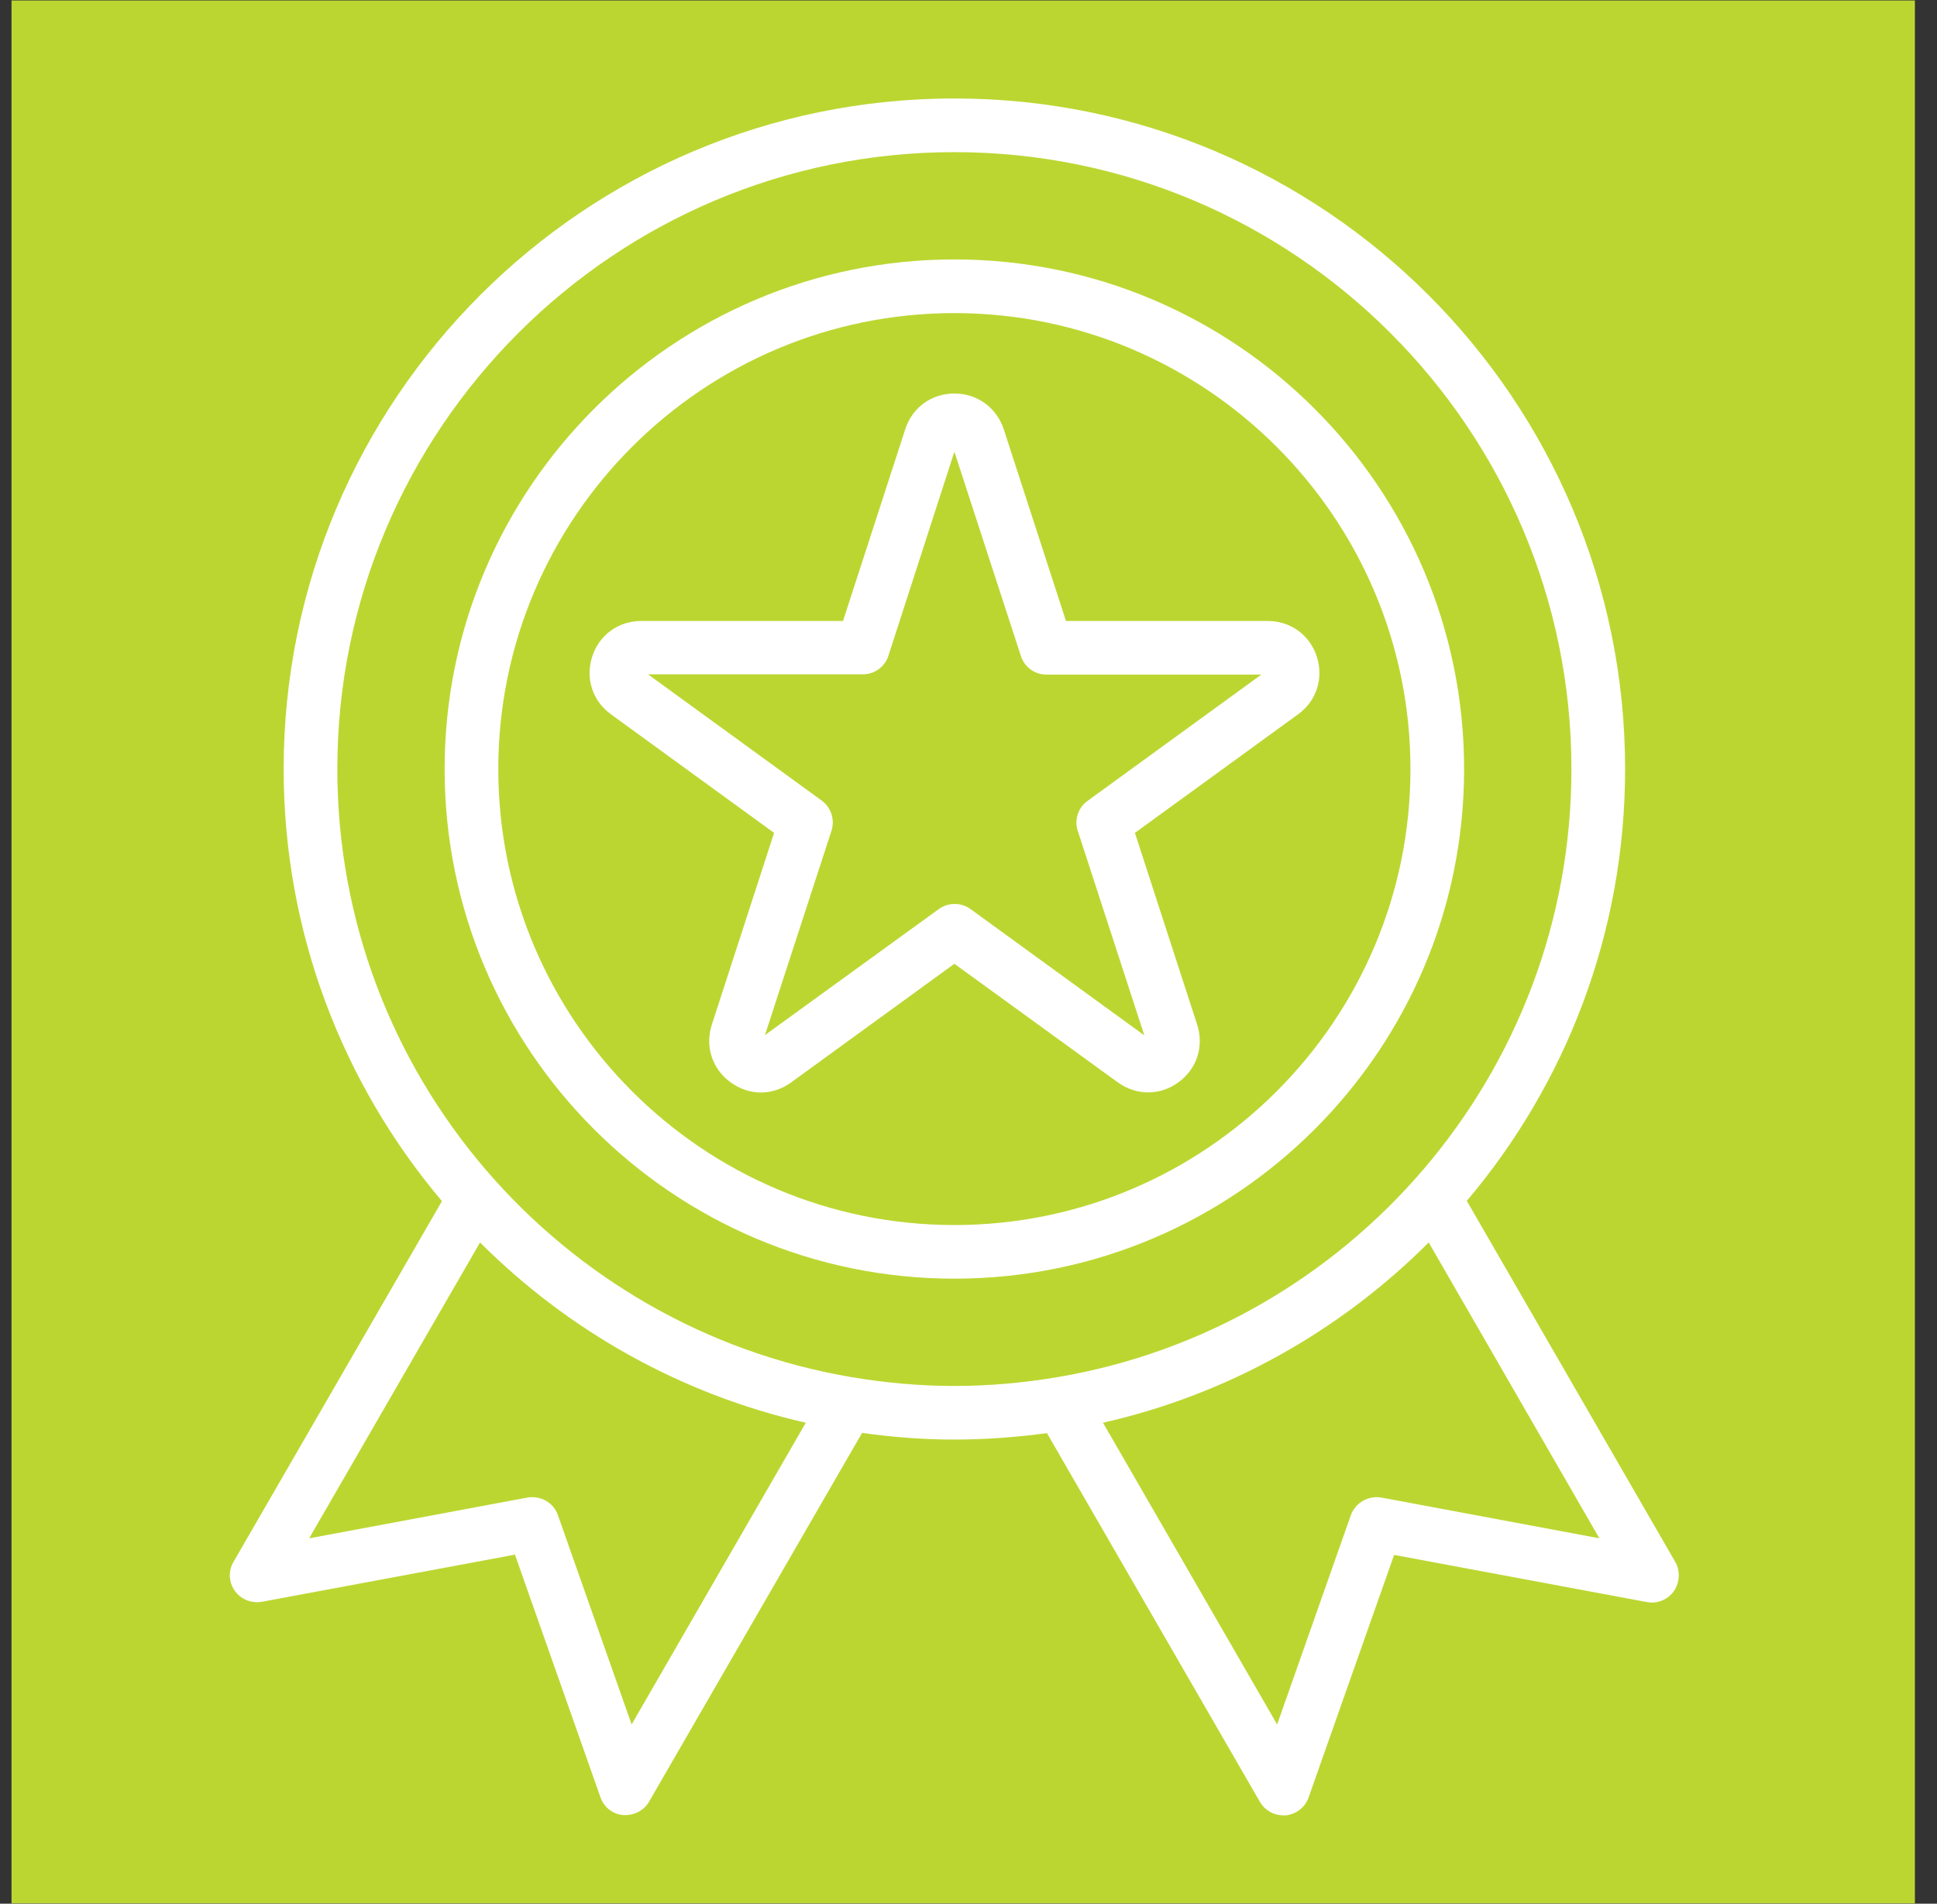<?xml version="1.0" encoding="UTF-8"?>
<svg xmlns="http://www.w3.org/2000/svg" width="59" height="58" viewBox="0 0 59 58" fill="none">
  <rect x="0" y="0" width="59" height="58" fill="#333333" stroke="none"/>
  <rect x="58.327" y="0.014" width="57.976" height="57.976" transform="rotate(90 58.327 0.014)" fill="#BCD631"></rect>
  <path d="M44.596 23.431C44.596 14.866 37.634 7.904 29.07 7.904C20.506 7.904 13.543 14.867 13.543 23.431C13.543 31.995 20.506 38.957 29.07 38.957C37.634 38.957 44.596 31.995 44.596 23.431ZM15.178 23.431C15.178 15.773 21.413 9.539 29.07 9.539C36.727 9.539 42.962 15.774 42.962 23.431C42.962 31.088 36.727 37.323 29.07 37.323C21.413 37.323 15.178 31.088 15.178 23.431Z" fill="white"></path>
  <path d="M51.028 47.587L44.678 36.587C47.686 33.032 49.5 28.439 49.5 23.43C49.5 12.161 40.339 3 29.07 3C17.801 3 8.64 12.161 8.64 23.43C8.64 28.439 10.454 33.032 13.462 36.595L7.112 47.586C6.949 47.864 6.965 48.207 7.153 48.468C7.341 48.73 7.652 48.852 7.97 48.803L15.685 47.365L18.291 54.761C18.398 55.063 18.667 55.276 18.986 55.3H19.059C19.345 55.3 19.623 55.145 19.77 54.892L26.259 43.655C27.174 43.786 28.114 43.859 29.07 43.859C30.026 43.859 30.966 43.786 31.89 43.663L38.378 54.9C38.525 55.153 38.795 55.308 39.089 55.308H39.163C39.481 55.276 39.751 55.063 39.857 54.769L42.464 47.373L50.17 48.811C50.48 48.869 50.799 48.738 50.987 48.476C51.167 48.207 51.184 47.864 51.028 47.586L51.028 47.587ZM19.239 52.539L16.992 46.157C16.861 45.781 16.469 45.56 16.069 45.625L9.417 46.868L14.622 37.854C17.303 40.535 20.727 42.479 24.544 43.346L19.239 52.539ZM25.932 41.956C25.924 41.956 25.924 41.956 25.932 41.956C17.058 40.452 10.275 32.722 10.275 23.43C10.275 13.068 18.708 4.635 29.07 4.635C39.432 4.635 47.865 13.069 47.865 23.43C47.865 32.722 41.091 40.453 32.217 41.956C31.195 42.128 30.149 42.226 29.07 42.226C28 42.226 26.954 42.128 25.932 41.956ZM42.071 45.625C41.679 45.56 41.287 45.781 41.148 46.157L38.901 52.539L33.597 43.346C37.422 42.48 40.838 40.534 43.518 37.854L48.716 46.867L42.071 45.625Z" fill="white"></path>
  <path d="M34.046 32.975C34.61 33.384 35.337 33.384 35.893 32.975C36.457 32.567 36.678 31.88 36.465 31.218L34.569 25.375L39.538 21.763C40.102 21.355 40.322 20.668 40.109 20.006C39.897 19.344 39.308 18.919 38.614 18.919H32.469L30.573 13.076C30.352 12.415 29.764 11.989 29.07 11.989C28.375 11.989 27.787 12.415 27.574 13.076L25.678 18.919H19.533C18.839 18.919 18.25 19.344 18.038 20.006C17.825 20.668 18.046 21.355 18.61 21.763L23.578 25.375L21.682 31.218C21.47 31.88 21.69 32.567 22.254 32.975C22.532 33.179 22.859 33.286 23.177 33.286C23.496 33.286 23.823 33.179 24.101 32.975L29.07 29.363L34.046 32.975ZM23.3 31.536L25.327 25.309C25.433 24.974 25.319 24.606 25.033 24.394L19.738 20.545H26.284C26.635 20.545 26.954 20.316 27.06 19.981L29.07 13.762L31.097 19.989C31.203 20.325 31.522 20.553 31.873 20.553H38.419L33.124 24.402C32.838 24.607 32.715 24.983 32.83 25.318L34.856 31.545L29.561 27.696C29.414 27.59 29.251 27.541 29.079 27.541C28.907 27.541 28.744 27.589 28.596 27.696L23.3 31.536Z" fill="white"></path>
</svg>
